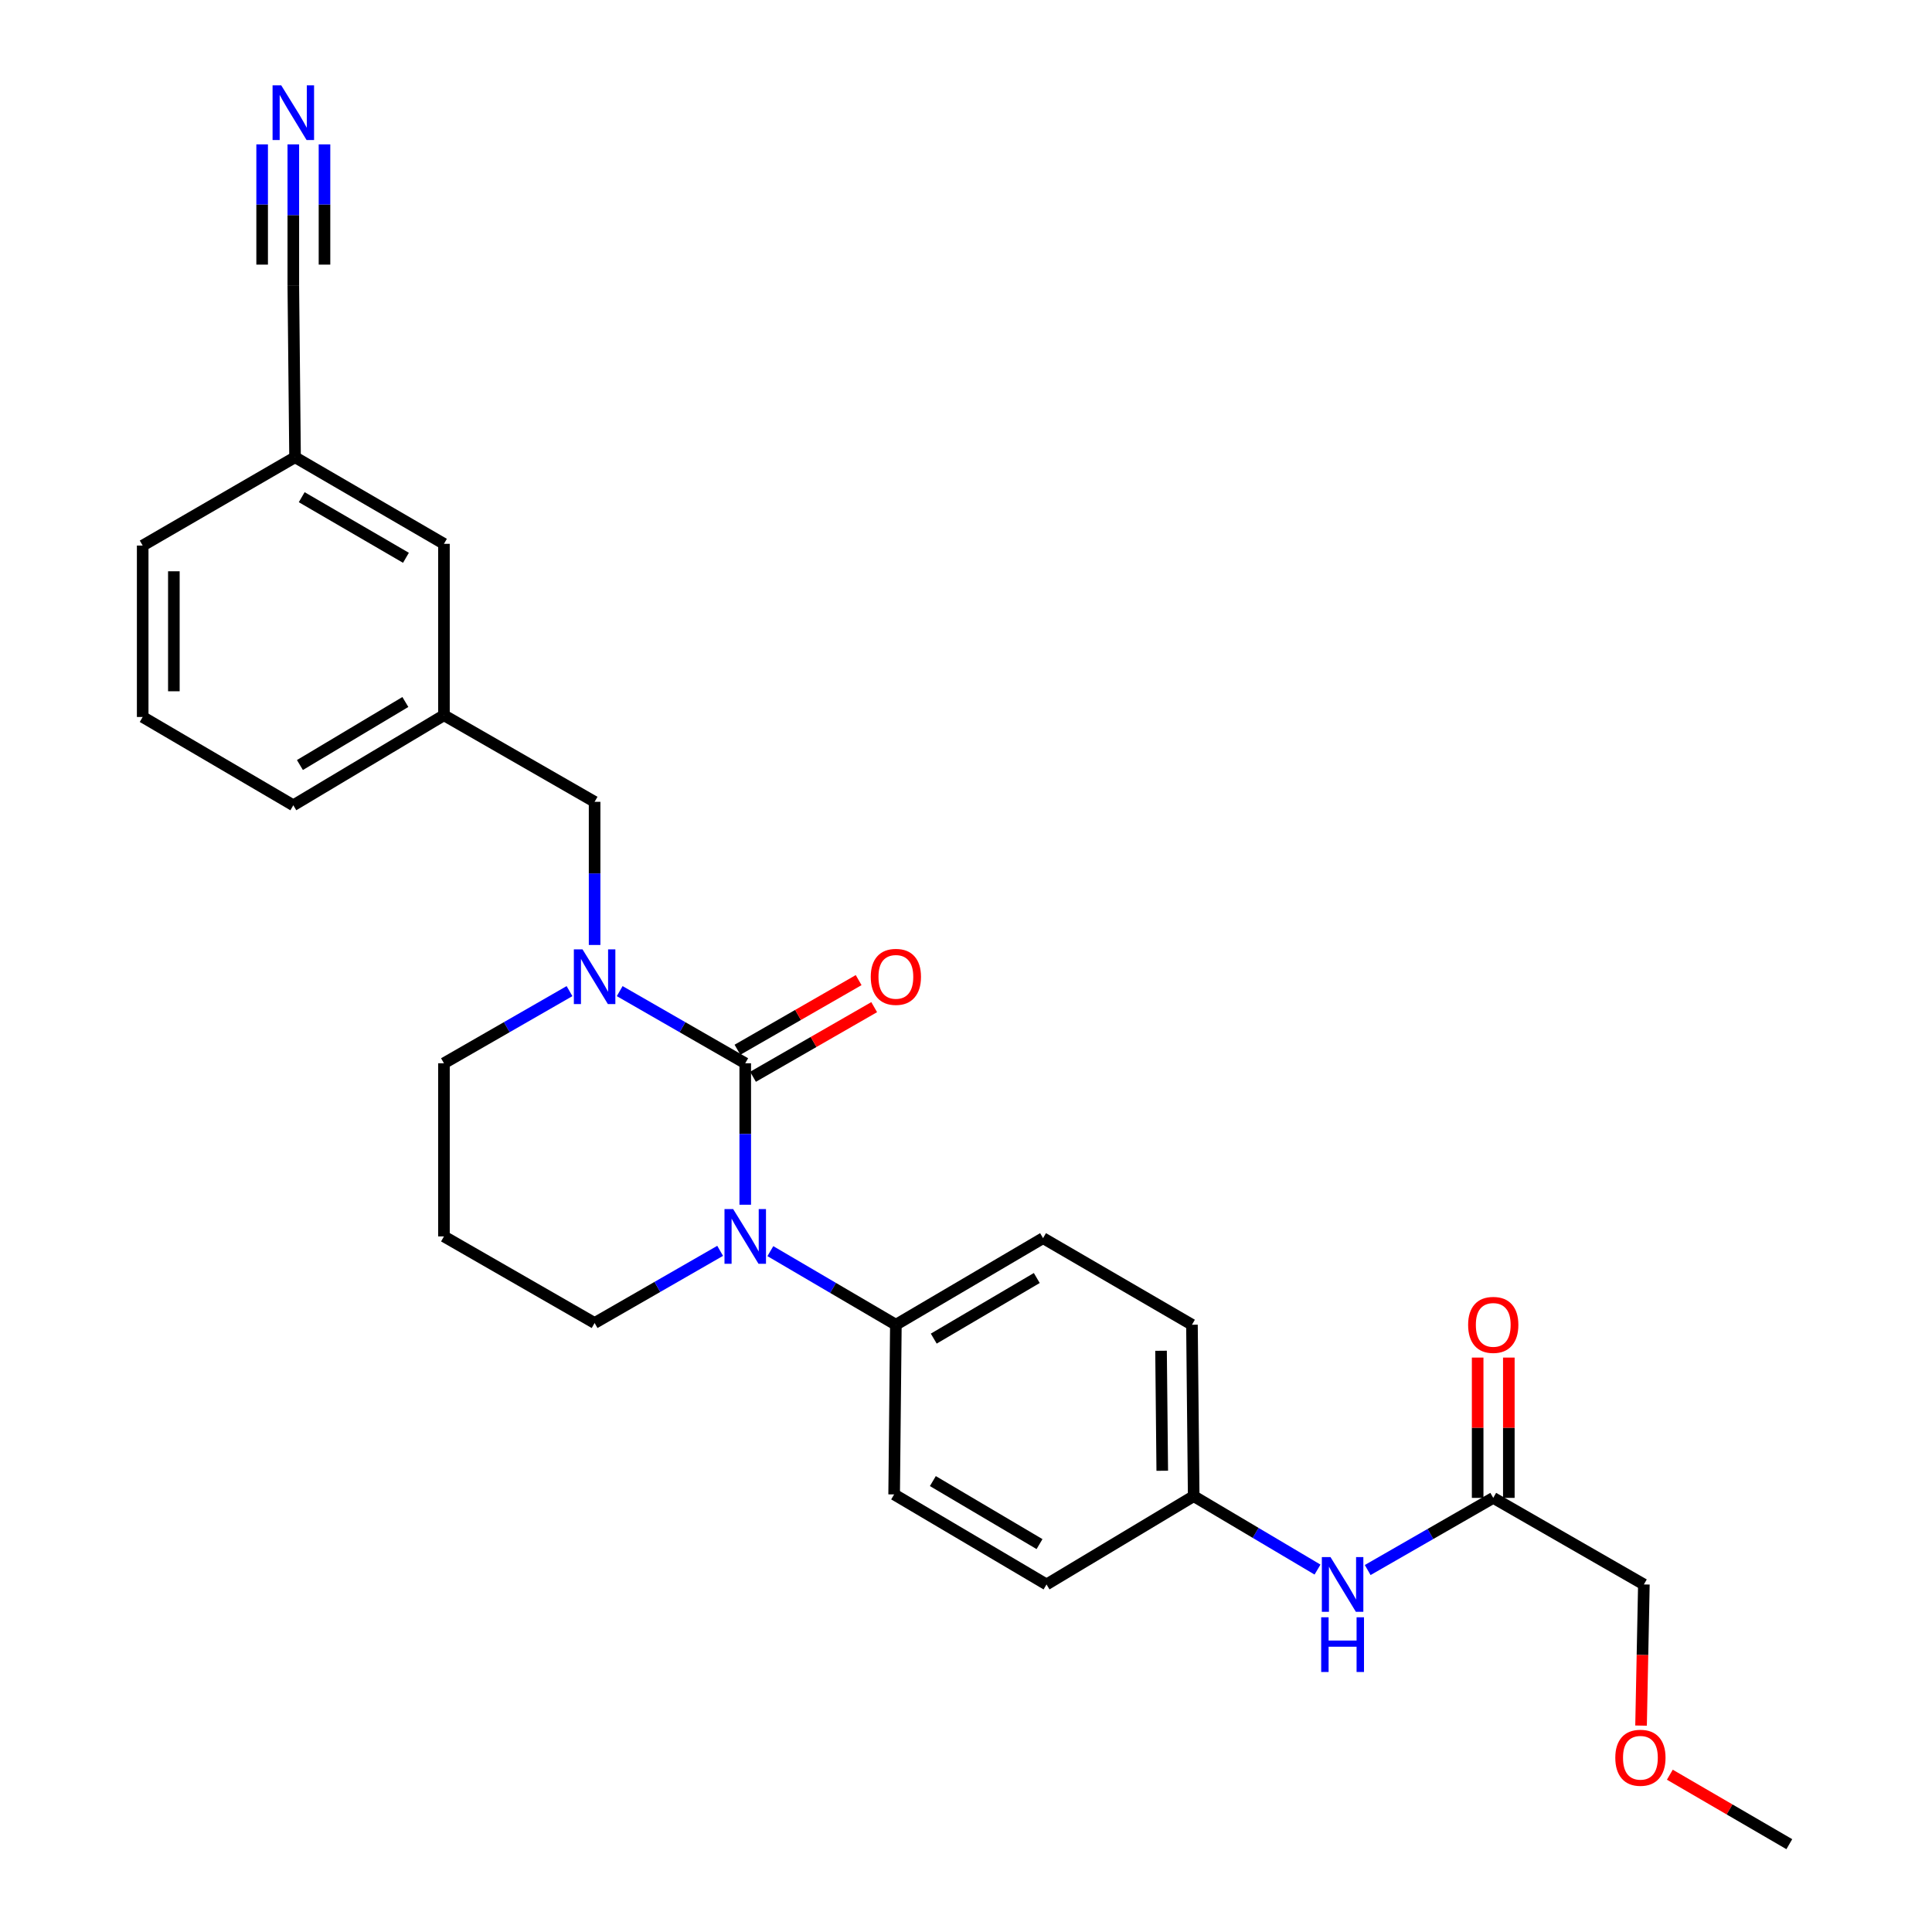 <?xml version='1.0' encoding='iso-8859-1'?>
<svg version='1.1' baseProfile='full'
              xmlns='http://www.w3.org/2000/svg'
                      xmlns:rdkit='http://www.rdkit.org/xml'
                      xmlns:xlink='http://www.w3.org/1999/xlink'
                  xml:space='preserve'
width='1000px' height='1000px' viewBox='0 0 1000 1000'>
<!-- END OF HEADER -->
<rect style='opacity:1.0;fill:#FFFFFF;stroke:none' width='1000' height='1000' x='0' y='0'> </rect>
<path class='bond-0' d='M 850.868,820.108 L 850.137,856.638' style='fill:none;fill-rule:evenodd;stroke:#000000;stroke-width:6px;stroke-linecap:butt;stroke-linejoin:miter;stroke-opacity:1' />
<path class='bond-0' d='M 850.137,856.638 L 849.406,893.169' style='fill:none;fill-rule:evenodd;stroke:#FF0000;stroke-width:6px;stroke-linecap:butt;stroke-linejoin:miter;stroke-opacity:1' />
<path class='bond-1' d='M 850.868,820.108 L 772.9,775.301' style='fill:none;fill-rule:evenodd;stroke:#000000;stroke-width:6px;stroke-linecap:butt;stroke-linejoin:miter;stroke-opacity:1' />
<path class='bond-2' d='M 707.912,812.645 L 740.406,793.973' style='fill:none;fill-rule:evenodd;stroke:#0000FF;stroke-width:6px;stroke-linecap:butt;stroke-linejoin:miter;stroke-opacity:1' />
<path class='bond-2' d='M 740.406,793.973 L 772.9,775.301' style='fill:none;fill-rule:evenodd;stroke:#000000;stroke-width:6px;stroke-linecap:butt;stroke-linejoin:miter;stroke-opacity:1' />
<path class='bond-3' d='M 681.944,812.411 L 649.898,793.408' style='fill:none;fill-rule:evenodd;stroke:#0000FF;stroke-width:6px;stroke-linecap:butt;stroke-linejoin:miter;stroke-opacity:1' />
<path class='bond-3' d='M 649.898,793.408 L 617.853,774.405' style='fill:none;fill-rule:evenodd;stroke:#000000;stroke-width:6px;stroke-linecap:butt;stroke-linejoin:miter;stroke-opacity:1' />
<path class='bond-4' d='M 780.969,775.301 L 780.969,738.991' style='fill:none;fill-rule:evenodd;stroke:#000000;stroke-width:6px;stroke-linecap:butt;stroke-linejoin:miter;stroke-opacity:1' />
<path class='bond-4' d='M 780.969,738.991 L 780.969,702.68' style='fill:none;fill-rule:evenodd;stroke:#FF0000;stroke-width:6px;stroke-linecap:butt;stroke-linejoin:miter;stroke-opacity:1' />
<path class='bond-4' d='M 764.832,775.301 L 764.832,738.991' style='fill:none;fill-rule:evenodd;stroke:#000000;stroke-width:6px;stroke-linecap:butt;stroke-linejoin:miter;stroke-opacity:1' />
<path class='bond-4' d='M 764.832,738.991 L 764.832,702.68' style='fill:none;fill-rule:evenodd;stroke:#FF0000;stroke-width:6px;stroke-linecap:butt;stroke-linejoin:miter;stroke-opacity:1' />
<path class='bond-5' d='M 864.304,918.585 L 895.225,936.565' style='fill:none;fill-rule:evenodd;stroke:#FF0000;stroke-width:6px;stroke-linecap:butt;stroke-linejoin:miter;stroke-opacity:1' />
<path class='bond-5' d='M 895.225,936.565 L 926.146,954.545' style='fill:none;fill-rule:evenodd;stroke:#000000;stroke-width:6px;stroke-linecap:butt;stroke-linejoin:miter;stroke-opacity:1' />
<path class='bond-6' d='M 385.733,550.345 L 353.244,531.674' style='fill:none;fill-rule:evenodd;stroke:#000000;stroke-width:6px;stroke-linecap:butt;stroke-linejoin:miter;stroke-opacity:1' />
<path class='bond-6' d='M 353.244,531.674 L 320.754,513.003' style='fill:none;fill-rule:evenodd;stroke:#0000FF;stroke-width:6px;stroke-linecap:butt;stroke-linejoin:miter;stroke-opacity:1' />
<path class='bond-7' d='M 385.733,550.345 L 385.733,586.956' style='fill:none;fill-rule:evenodd;stroke:#000000;stroke-width:6px;stroke-linecap:butt;stroke-linejoin:miter;stroke-opacity:1' />
<path class='bond-7' d='M 385.733,586.956 L 385.733,623.567' style='fill:none;fill-rule:evenodd;stroke:#0000FF;stroke-width:6px;stroke-linecap:butt;stroke-linejoin:miter;stroke-opacity:1' />
<path class='bond-8' d='M 389.754,557.341 L 421.113,539.319' style='fill:none;fill-rule:evenodd;stroke:#000000;stroke-width:6px;stroke-linecap:butt;stroke-linejoin:miter;stroke-opacity:1' />
<path class='bond-8' d='M 421.113,539.319 L 452.473,521.297' style='fill:none;fill-rule:evenodd;stroke:#FF0000;stroke-width:6px;stroke-linecap:butt;stroke-linejoin:miter;stroke-opacity:1' />
<path class='bond-8' d='M 381.713,543.35 L 413.073,525.328' style='fill:none;fill-rule:evenodd;stroke:#000000;stroke-width:6px;stroke-linecap:butt;stroke-linejoin:miter;stroke-opacity:1' />
<path class='bond-8' d='M 413.073,525.328 L 444.433,507.306' style='fill:none;fill-rule:evenodd;stroke:#FF0000;stroke-width:6px;stroke-linecap:butt;stroke-linejoin:miter;stroke-opacity:1' />
<path class='bond-9' d='M 294.777,513.002 L 262.283,531.674' style='fill:none;fill-rule:evenodd;stroke:#0000FF;stroke-width:6px;stroke-linecap:butt;stroke-linejoin:miter;stroke-opacity:1' />
<path class='bond-9' d='M 262.283,531.674 L 229.789,550.345' style='fill:none;fill-rule:evenodd;stroke:#000000;stroke-width:6px;stroke-linecap:butt;stroke-linejoin:miter;stroke-opacity:1' />
<path class='bond-10' d='M 307.766,489.116 L 307.766,452.068' style='fill:none;fill-rule:evenodd;stroke:#0000FF;stroke-width:6px;stroke-linecap:butt;stroke-linejoin:miter;stroke-opacity:1' />
<path class='bond-10' d='M 307.766,452.068 L 307.766,415.02' style='fill:none;fill-rule:evenodd;stroke:#000000;stroke-width:6px;stroke-linecap:butt;stroke-linejoin:miter;stroke-opacity:1' />
<path class='bond-11' d='M 229.789,550.345 L 229.789,639.967' style='fill:none;fill-rule:evenodd;stroke:#000000;stroke-width:6px;stroke-linecap:butt;stroke-linejoin:miter;stroke-opacity:1' />
<path class='bond-12' d='M 229.789,639.967 L 307.766,684.783' style='fill:none;fill-rule:evenodd;stroke:#000000;stroke-width:6px;stroke-linecap:butt;stroke-linejoin:miter;stroke-opacity:1' />
<path class='bond-13' d='M 307.766,684.783 L 340.255,666.108' style='fill:none;fill-rule:evenodd;stroke:#000000;stroke-width:6px;stroke-linecap:butt;stroke-linejoin:miter;stroke-opacity:1' />
<path class='bond-13' d='M 340.255,666.108 L 372.745,647.433' style='fill:none;fill-rule:evenodd;stroke:#0000FF;stroke-width:6px;stroke-linecap:butt;stroke-linejoin:miter;stroke-opacity:1' />
<path class='bond-14' d='M 398.733,647.589 L 431.217,666.634' style='fill:none;fill-rule:evenodd;stroke:#0000FF;stroke-width:6px;stroke-linecap:butt;stroke-linejoin:miter;stroke-opacity:1' />
<path class='bond-14' d='M 431.217,666.634 L 463.701,685.679' style='fill:none;fill-rule:evenodd;stroke:#000000;stroke-width:6px;stroke-linecap:butt;stroke-linejoin:miter;stroke-opacity:1' />
<path class='bond-15' d='M 73.854,371.11 L 73.854,282.384' style='fill:none;fill-rule:evenodd;stroke:#000000;stroke-width:6px;stroke-linecap:butt;stroke-linejoin:miter;stroke-opacity:1' />
<path class='bond-15' d='M 89.99,357.801 L 89.99,295.693' style='fill:none;fill-rule:evenodd;stroke:#000000;stroke-width:6px;stroke-linecap:butt;stroke-linejoin:miter;stroke-opacity:1' />
<path class='bond-16' d='M 73.854,371.11 L 151.821,416.813' style='fill:none;fill-rule:evenodd;stroke:#000000;stroke-width:6px;stroke-linecap:butt;stroke-linejoin:miter;stroke-opacity:1' />
<path class='bond-17' d='M 73.854,282.384 L 152.718,236.672' style='fill:none;fill-rule:evenodd;stroke:#000000;stroke-width:6px;stroke-linecap:butt;stroke-linejoin:miter;stroke-opacity:1' />
<path class='bond-18' d='M 617.853,774.405 L 616.956,685.679' style='fill:none;fill-rule:evenodd;stroke:#000000;stroke-width:6px;stroke-linecap:butt;stroke-linejoin:miter;stroke-opacity:1' />
<path class='bond-18' d='M 601.582,761.259 L 600.955,699.151' style='fill:none;fill-rule:evenodd;stroke:#000000;stroke-width:6px;stroke-linecap:butt;stroke-linejoin:miter;stroke-opacity:1' />
<path class='bond-19' d='M 617.853,774.405 L 541.678,820.108' style='fill:none;fill-rule:evenodd;stroke:#000000;stroke-width:6px;stroke-linecap:butt;stroke-linejoin:miter;stroke-opacity:1' />
<path class='bond-20' d='M 616.956,685.679 L 539.885,640.864' style='fill:none;fill-rule:evenodd;stroke:#000000;stroke-width:6px;stroke-linecap:butt;stroke-linejoin:miter;stroke-opacity:1' />
<path class='bond-21' d='M 541.678,820.108 L 462.805,773.508' style='fill:none;fill-rule:evenodd;stroke:#000000;stroke-width:6px;stroke-linecap:butt;stroke-linejoin:miter;stroke-opacity:1' />
<path class='bond-21' d='M 538.055,799.225 L 482.844,766.605' style='fill:none;fill-rule:evenodd;stroke:#000000;stroke-width:6px;stroke-linecap:butt;stroke-linejoin:miter;stroke-opacity:1' />
<path class='bond-22' d='M 463.701,685.679 L 462.805,773.508' style='fill:none;fill-rule:evenodd;stroke:#000000;stroke-width:6px;stroke-linecap:butt;stroke-linejoin:miter;stroke-opacity:1' />
<path class='bond-23' d='M 463.701,685.679 L 539.885,640.864' style='fill:none;fill-rule:evenodd;stroke:#000000;stroke-width:6px;stroke-linecap:butt;stroke-linejoin:miter;stroke-opacity:1' />
<path class='bond-23' d='M 483.311,692.866 L 536.639,661.495' style='fill:none;fill-rule:evenodd;stroke:#000000;stroke-width:6px;stroke-linecap:butt;stroke-linejoin:miter;stroke-opacity:1' />
<path class='bond-24' d='M 151.821,416.813 L 229.789,370.213' style='fill:none;fill-rule:evenodd;stroke:#000000;stroke-width:6px;stroke-linecap:butt;stroke-linejoin:miter;stroke-opacity:1' />
<path class='bond-24' d='M 155.238,395.972 L 209.815,363.352' style='fill:none;fill-rule:evenodd;stroke:#000000;stroke-width:6px;stroke-linecap:butt;stroke-linejoin:miter;stroke-opacity:1' />
<path class='bond-25' d='M 152.718,236.672 L 229.789,281.488' style='fill:none;fill-rule:evenodd;stroke:#000000;stroke-width:6px;stroke-linecap:butt;stroke-linejoin:miter;stroke-opacity:1' />
<path class='bond-25' d='M 156.167,257.345 L 210.117,288.715' style='fill:none;fill-rule:evenodd;stroke:#000000;stroke-width:6px;stroke-linecap:butt;stroke-linejoin:miter;stroke-opacity:1' />
<path class='bond-26' d='M 152.718,236.672 L 151.821,147.947' style='fill:none;fill-rule:evenodd;stroke:#000000;stroke-width:6px;stroke-linecap:butt;stroke-linejoin:miter;stroke-opacity:1' />
<path class='bond-27' d='M 229.789,370.213 L 229.789,281.488' style='fill:none;fill-rule:evenodd;stroke:#000000;stroke-width:6px;stroke-linecap:butt;stroke-linejoin:miter;stroke-opacity:1' />
<path class='bond-28' d='M 229.789,370.213 L 307.766,415.02' style='fill:none;fill-rule:evenodd;stroke:#000000;stroke-width:6px;stroke-linecap:butt;stroke-linejoin:miter;stroke-opacity:1' />
<path class='bond-29' d='M 151.821,147.947 L 151.821,111.336' style='fill:none;fill-rule:evenodd;stroke:#000000;stroke-width:6px;stroke-linecap:butt;stroke-linejoin:miter;stroke-opacity:1' />
<path class='bond-29' d='M 151.821,111.336 L 151.821,74.725' style='fill:none;fill-rule:evenodd;stroke:#0000FF;stroke-width:6px;stroke-linecap:butt;stroke-linejoin:miter;stroke-opacity:1' />
<path class='bond-29' d='M 167.958,136.964 L 167.958,105.844' style='fill:none;fill-rule:evenodd;stroke:#000000;stroke-width:6px;stroke-linecap:butt;stroke-linejoin:miter;stroke-opacity:1' />
<path class='bond-29' d='M 167.958,105.844 L 167.958,74.725' style='fill:none;fill-rule:evenodd;stroke:#0000FF;stroke-width:6px;stroke-linecap:butt;stroke-linejoin:miter;stroke-opacity:1' />
<path class='bond-29' d='M 135.685,136.964 L 135.685,105.844' style='fill:none;fill-rule:evenodd;stroke:#000000;stroke-width:6px;stroke-linecap:butt;stroke-linejoin:miter;stroke-opacity:1' />
<path class='bond-29' d='M 135.685,105.844 L 135.685,74.725' style='fill:none;fill-rule:evenodd;stroke:#0000FF;stroke-width:6px;stroke-linecap:butt;stroke-linejoin:miter;stroke-opacity:1' />
<path  class='atom-1' d='M 688.664 805.948
L 697.944 820.948
Q 698.864 822.428, 700.344 825.108
Q 701.824 827.788, 701.904 827.948
L 701.904 805.948
L 705.664 805.948
L 705.664 834.268
L 701.784 834.268
L 691.824 817.868
Q 690.664 815.948, 689.424 813.748
Q 688.224 811.548, 687.864 810.868
L 687.864 834.268
L 684.184 834.268
L 684.184 805.948
L 688.664 805.948
' fill='#0000FF'/>
<path  class='atom-1' d='M 683.844 837.1
L 687.684 837.1
L 687.684 849.14
L 702.164 849.14
L 702.164 837.1
L 706.004 837.1
L 706.004 865.42
L 702.164 865.42
L 702.164 852.34
L 687.684 852.34
L 687.684 865.42
L 683.844 865.42
L 683.844 837.1
' fill='#0000FF'/>
<path  class='atom-3' d='M 759.9 685.759
Q 759.9 678.959, 763.26 675.159
Q 766.62 671.359, 772.9 671.359
Q 779.18 671.359, 782.54 675.159
Q 785.9 678.959, 785.9 685.759
Q 785.9 692.639, 782.5 696.559
Q 779.1 700.439, 772.9 700.439
Q 766.66 700.439, 763.26 696.559
Q 759.9 692.679, 759.9 685.759
M 772.9 697.239
Q 777.22 697.239, 779.54 694.359
Q 781.9 691.439, 781.9 685.759
Q 781.9 680.199, 779.54 677.399
Q 777.22 674.559, 772.9 674.559
Q 768.58 674.559, 766.22 677.359
Q 763.9 680.159, 763.9 685.759
Q 763.9 691.479, 766.22 694.359
Q 768.58 697.239, 772.9 697.239
' fill='#FF0000'/>
<path  class='atom-4' d='M 836.075 909.81
Q 836.075 903.01, 839.435 899.21
Q 842.795 895.41, 849.075 895.41
Q 855.355 895.41, 858.715 899.21
Q 862.075 903.01, 862.075 909.81
Q 862.075 916.69, 858.675 920.61
Q 855.275 924.49, 849.075 924.49
Q 842.835 924.49, 839.435 920.61
Q 836.075 916.73, 836.075 909.81
M 849.075 921.29
Q 853.395 921.29, 855.715 918.41
Q 858.075 915.49, 858.075 909.81
Q 858.075 904.25, 855.715 901.45
Q 853.395 898.61, 849.075 898.61
Q 844.755 898.61, 842.395 901.41
Q 840.075 904.21, 840.075 909.81
Q 840.075 915.53, 842.395 918.41
Q 844.755 921.29, 849.075 921.29
' fill='#FF0000'/>
<path  class='atom-6' d='M 301.506 491.379
L 310.786 506.379
Q 311.706 507.859, 313.186 510.539
Q 314.666 513.219, 314.746 513.379
L 314.746 491.379
L 318.506 491.379
L 318.506 519.699
L 314.626 519.699
L 304.666 503.299
Q 303.506 501.379, 302.266 499.179
Q 301.066 496.979, 300.706 496.299
L 300.706 519.699
L 297.026 519.699
L 297.026 491.379
L 301.506 491.379
' fill='#0000FF'/>
<path  class='atom-10' d='M 379.473 625.807
L 388.753 640.807
Q 389.673 642.287, 391.153 644.967
Q 392.633 647.647, 392.713 647.807
L 392.713 625.807
L 396.473 625.807
L 396.473 654.127
L 392.593 654.127
L 382.633 637.727
Q 381.473 635.807, 380.233 633.607
Q 379.033 631.407, 378.673 630.727
L 378.673 654.127
L 374.993 654.127
L 374.993 625.807
L 379.473 625.807
' fill='#0000FF'/>
<path  class='atom-12' d='M 450.701 505.619
Q 450.701 498.819, 454.061 495.019
Q 457.421 491.219, 463.701 491.219
Q 469.981 491.219, 473.341 495.019
Q 476.701 498.819, 476.701 505.619
Q 476.701 512.499, 473.301 516.419
Q 469.901 520.299, 463.701 520.299
Q 457.461 520.299, 454.061 516.419
Q 450.701 512.539, 450.701 505.619
M 463.701 517.099
Q 468.021 517.099, 470.341 514.219
Q 472.701 511.299, 472.701 505.619
Q 472.701 500.059, 470.341 497.259
Q 468.021 494.419, 463.701 494.419
Q 459.381 494.419, 457.021 497.219
Q 454.701 500.019, 454.701 505.619
Q 454.701 511.339, 457.021 514.219
Q 459.381 517.099, 463.701 517.099
' fill='#FF0000'/>
<path  class='atom-26' d='M 145.561 44.165
L 154.841 59.165
Q 155.761 60.645, 157.241 63.325
Q 158.721 66.005, 158.801 66.165
L 158.801 44.165
L 162.561 44.165
L 162.561 72.485
L 158.681 72.485
L 148.721 56.085
Q 147.561 54.165, 146.321 51.965
Q 145.121 49.765, 144.761 49.085
L 144.761 72.485
L 141.081 72.485
L 141.081 44.165
L 145.561 44.165
' fill='#0000FF'/>
</svg>

